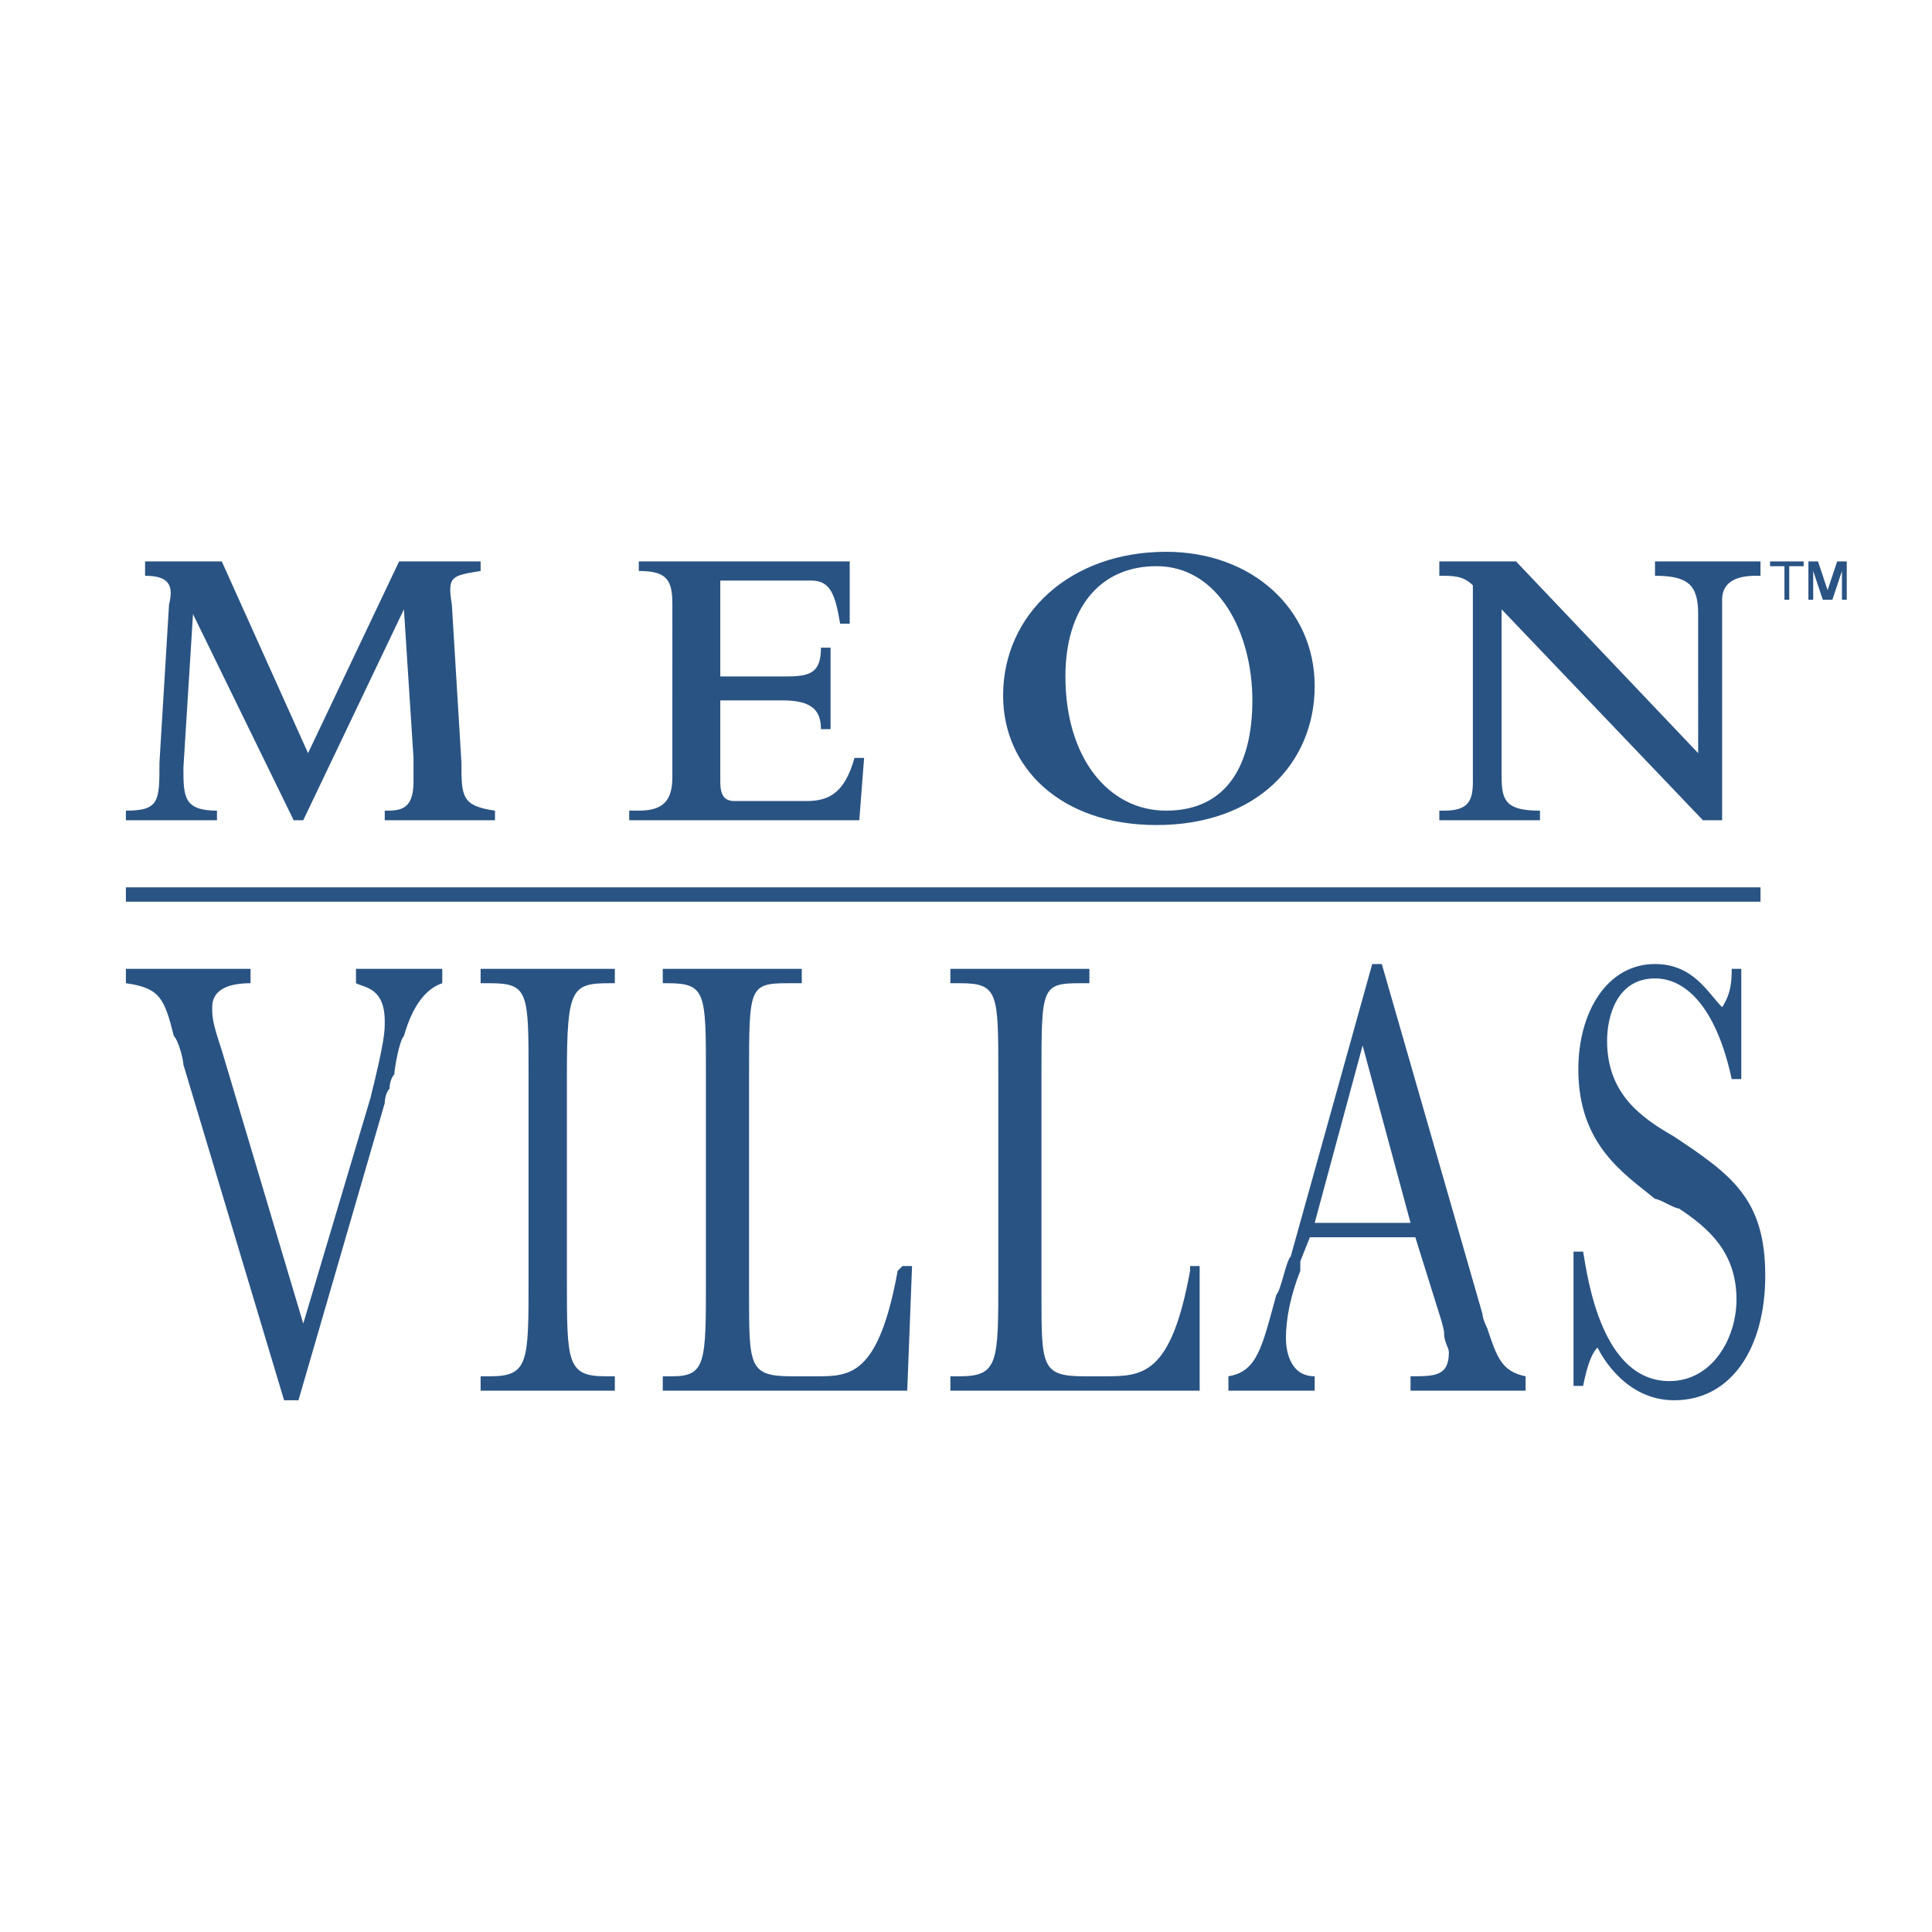 <svg xmlns="http://www.w3.org/2000/svg" width="2500" height="2500" viewBox="0 0 192.756 192.756"><g fill-rule="evenodd" clip-rule="evenodd"><path fill="#fff" d="M0 0h192.756v192.756H0V0z"/><path d="M19.256 61.271L18.3 76.575c0 2.869 0 4.304 3.348 4.304v.957h-9.087v-.957c3.348 0 3.348-.957 3.348-4.783l.956-15.782c.479-1.913 0-2.869-2.391-2.869V56.01h7.652l8.608 19.13 9.087-19.13h8.13v.957c-2.87.479-3.348.479-2.87 3.348l.957 15.782c0 3.348 0 4.304 3.348 4.783v.957h-11v-.957c1.435 0 2.87 0 2.87-2.87v-2.392l-.957-14.825-10.043 21.042H29.3L19.256 61.271zM80.951 57.923h-9.087v9.565h6.695c2.392 0 3.348-.479 3.348-2.87h.957v8.13h-.957c0-1.913-.956-2.87-3.826-2.87h-6.217v8.13c0 1.435.478 1.913 1.435 1.913h7.174c2.392 0 3.826-.957 4.782-4.305h.957l-.479 6.218H62.777v-.957h.957c2.391 0 3.348-.957 3.348-3.348V60.314c0-2.391-.478-3.348-3.348-3.348v-.956h21.043v6.217h-.957c-.478-2.869-.956-4.304-2.869-4.304zM116.34 55.053c8.609 0 14.826 5.739 14.826 13.391s-5.738 13.87-15.781 13.87c-9.564 0-15.305-5.739-15.305-12.913 0-8.13 6.695-14.348 16.26-14.348zm0 25.826c6.219 0 8.609-4.783 8.609-11 0-6.695-3.348-13.391-9.564-13.391-5.74 0-9.088 4.305-9.088 11 0 8.13 4.305 13.391 10.043 13.391zM149.818 77.531c0 2.391.479 3.348 3.826 3.348v.957h-10.043v-.957h.479c2.391 0 2.869-.957 2.869-2.87V58.401c-.957-.956-1.914-.956-3.348-.956V56.01h7.652l18.172 19.13V61.271c0-2.87-.955-3.826-4.305-3.826V56.01h10.523v1.435h-.479c-2.393 0-3.348.956-3.348 2.391v22h-1.914l-20.086-21.043v16.738h.002zM176.6 56.01h3.349v.478h-1.435v3.348h-.479v-3.348H176.6v-.478zM180.426 56.01h.957l.957 2.869.955-2.869h.957v3.826h-.479v-2.87l-.955 2.87h-.957l-.957-2.87v2.87h-.478V56.01zM28.343 139.703L18.3 106.227c0-.479-.479-2.393-.957-2.869-.956-3.826-1.435-4.783-4.782-5.262V96.66h12.435v1.436c-1.913 0-3.826.479-3.826 2.391 0 .957 0 1.436.957 4.305l8.13 27.26 6.695-22.477c1.435-5.74 1.435-6.695 1.435-7.652 0-3.348-1.913-3.348-2.87-3.826V96.66h8.609v1.436c-1.435.479-2.87 1.912-3.826 5.262-.478.477-.957 3.348-.957 3.824 0 0-.478.479-.478 1.436-.479.479-.479 1.436-.479 1.436l-8.608 29.65h-1.435v-.001zM47.951 96.66h13.391v1.436h-.478c-3.826 0-4.305.479-4.305 9.086v20.566c0 8.129 0 9.564 3.826 9.564h.957v1.434H47.951v-1.434h.957c3.826 0 3.826-1.436 3.826-9.564v-20.566c0-8.129 0-9.086-3.826-9.086h-.957V96.66zM90.515 138.746h-24.39v-1.434h.957c3.348 0 3.348-1.436 3.348-9.564v-20.566c0-8.129 0-9.086-3.826-9.086h-.479V96.66h13.87v1.436H78.56c-3.826 0-3.826.479-3.826 9.086v22c0 7.174 0 8.131 4.305 8.131h2.391c3.348 0 6.217 0 8.13-10.521l.478-.479h.957l-.48 12.433zM119.689 138.746H94.82v-1.434h.956c3.826 0 3.826-1.436 3.826-9.564v-20.566c0-8.129 0-9.086-3.826-9.086h-.956V96.66h13.87v1.436h-.957c-3.826 0-3.826.479-3.826 9.086v22c0 7.174 0 8.131 4.305 8.131h1.912c3.826 0 6.695 0 8.609-10.521v-.479h.957v12.433h-.001zM130.688 123.443l-.955 2.391v.957c-.957 2.391-1.436 4.781-1.436 6.695 0 1.434.479 3.826 2.869 3.826v1.434h-8.607v-1.434c2.869-.479 3.348-2.869 4.781-8.131.479-.479.957-3.348 1.436-3.826l8.131-29.174h.955l10.045 34.914c0 .477.477 1.434.477 1.434.957 2.869 1.436 4.305 3.826 4.783v1.434h-11.48v-1.434c2.393 0 3.826 0 3.826-2.393 0-.477-.477-.955-.477-1.912 0-.479-.479-1.912-.479-1.912l-2.393-7.652h-10.519zm10.042-1.435l-4.781-17.695-4.783 17.695h9.564zM156.992 124.877h.957c.479 2.871 1.912 12.914 8.607 12.914 4.305 0 6.695-4.305 6.695-8.131 0-4.783-2.869-7.174-5.738-9.088-.479 0-1.914-.955-2.393-.955-2.869-2.393-7.65-5.262-7.65-12.912 0-5.74 2.869-10.523 7.65-10.523 3.826 0 5.262 2.871 6.697 4.305.955-1.434.955-2.869.955-3.826h.957v11h-.957c-1.434-6.695-4.303-10.043-7.652-10.043-3.824 0-4.781 3.826-4.781 6.217 0 5.262 3.348 7.652 6.695 9.566 5.738 3.824 9.086 6.217 9.086 13.869 0 7.174-3.348 12.434-9.086 12.434-4.783 0-7.174-4.305-7.652-5.26-.479.477-.955 1.434-1.434 3.826h-.957v-13.393h.001zM12.561 89.965h163.084v-1.434H12.561v1.434z" fill="#295383"/></g></svg>